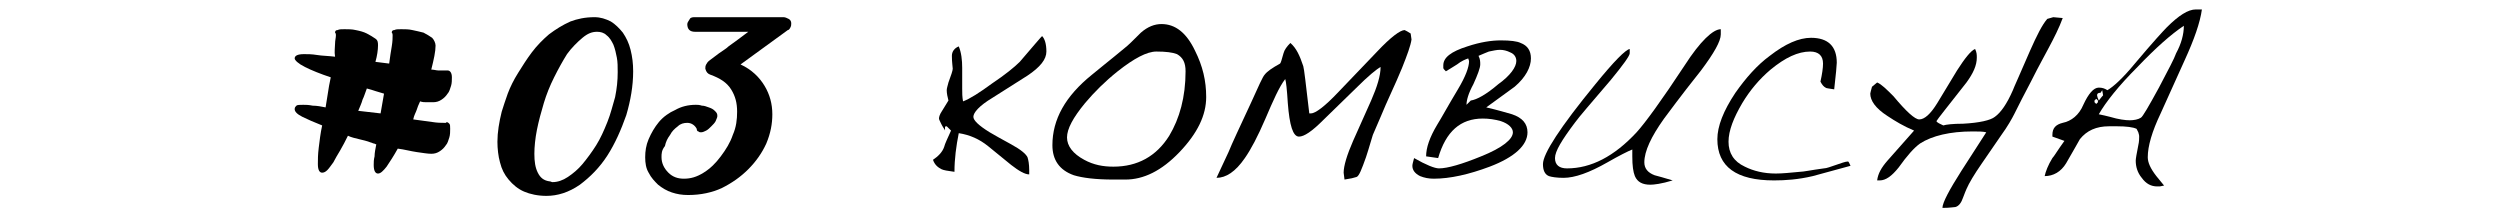 <?xml version="1.0" encoding="utf-8"?>
<!-- Generator: Adobe Illustrator 23.0.2, SVG Export Plug-In . SVG Version: 6.00 Build 0)  -->
<svg version="1.1" id="レイヤー_1" xmlns="http://www.w3.org/2000/svg" xmlns:xlink="http://www.w3.org/1999/xlink" x="0px"
	 y="0px" viewBox="0 0 291 25" width="291" height="25" style="enable-background:new 0 0 291 25;" xml:space="preserve">
<g>
	<g>
		<g>
			<path d="M121.8,6c0,0.9-0.7,1.8-2.2,2.8c0,0-1.4,0.9-4.1,2.6c-1.5,0.9-2.2,1.7-2.2,2.2c0,0.4,0.6,1,1.9,1.8
				c0.5,0.3,1.4,0.8,2.5,1.4c1.1,0.6,1.7,1.1,1.9,1.5c0.1,0.3,0.2,0.8,0.2,1.5v0.5c-0.5,0-1.2-0.4-2.1-1.1L115,17
				c-1-0.8-2.1-1.3-3.4-1.5c-0.3,1.5-0.5,3-0.5,4.5c-0.8-0.1-1.3-0.2-1.5-0.3c-0.4-0.2-0.8-0.5-1-1.1c0.6-0.4,1.1-0.9,1.3-1.5
				c0.1-0.4,0.4-1,0.8-1.9l-0.5-0.5c-0.1,0-0.2,0-0.2,0.1v0.4c0-0.1-0.2-0.3-0.4-0.7c-0.2-0.4-0.3-0.6-0.3-0.7
				c0-0.2,0.1-0.5,0.3-0.8l0.8-1.3c-0.1-0.4-0.2-0.8-0.2-1.2c0-0.2,0.1-0.5,0.2-0.9c0.3-0.8,0.5-1.4,0.5-1.6c0-0.2-0.1-0.7-0.1-1.5
				c0-0.5,0.3-0.9,0.8-1.1c0.3,0.7,0.4,1.6,0.4,2.5c0,0.4,0,0.8,0,1.2l0,1.2c0,0.5,0,1,0.1,1.5c0.8-0.3,1.9-1,3.4-2.1
				c1.5-1,2.6-1.9,3.2-2.5c0,0,0.6-0.7,1.8-2.1c0.5-0.6,0.8-0.9,0.8-0.9C121.6,4.5,121.8,5.1,121.8,6z"/>
			<path d="M140.4,11.3c0,2.1-1,4.2-3.1,6.4s-4.2,3.2-6.3,3.2h-1.4c-2.1,0-3.6-0.2-4.6-0.5c-1.7-0.6-2.5-1.8-2.5-3.5
				c0-3,1.5-5.7,4.6-8.2c0.7-0.6,2-1.6,3.8-3.1c0.4-0.3,1-0.9,1.9-1.8c0.8-0.7,1.6-1,2.4-1c1.6,0,2.9,1,3.9,3.1
				C140,7.7,140.4,9.4,140.4,11.3z M138,8.3c0-1-0.3-1.6-1-2c-0.5-0.2-1.3-0.3-2.4-0.3c-1.1,0-2.6,0.8-4.5,2.3
				c-1.5,1.2-2.7,2.4-3.8,3.7c-1.4,1.7-2.1,3-2.1,4c0,1,0.7,1.9,2,2.6c1.1,0.6,2.2,0.8,3.4,0.8c2.8,0,5-1.2,6.5-3.6
				C137.3,13.8,138,11.3,138,8.3z"/>
			<path d="M164.3,4.6c-0.1,0.7-0.5,1.8-1.1,3.3c-0.2,0.5-0.8,1.9-1.9,4.3c-0.3,0.7-0.8,1.9-1.5,3.5c-0.2,0.6-0.4,1.4-0.8,2.6
				c-0.5,1.4-0.8,2.2-1.1,2.3c-0.3,0.1-0.7,0.2-1.4,0.3l-0.1-0.8c0-0.8,0.4-2.1,1.1-3.7l2.1-4.7c0.7-1.6,1.1-2.9,1.1-3.9
				c-0.4,0.2-1.4,1-2.9,2.5l-3.8,3.7c-1.3,1.3-2.2,1.9-2.8,1.9c-0.7,0-1.1-1.3-1.3-3.9c-0.1-1.6-0.2-2.5-0.3-2.8
				c-0.7,0.9-1.4,2.5-2.3,4.6c-0.9,2.1-1.7,3.6-2.4,4.6c-1.1,1.6-2.2,2.3-3.3,2.3l1.4-3c0.4-1,1.3-2.9,2.6-5.7
				c0.9-2,1.4-3.1,1.6-3.3c0.3-0.4,0.9-0.8,1.8-1.3c0.1-0.1,0.2-0.5,0.4-1.2c0.1-0.4,0.4-0.8,0.8-1.2c0.7,0.6,1.1,1.5,1.5,2.7
				c0.1,0.3,0.3,2.1,0.7,5.5h0.2c0.5,0,1.6-0.8,3.2-2.5l4.5-4.7c1.6-1.7,2.7-2.5,3.2-2.5c0.2,0.1,0.4,0.2,0.7,0.4L164.3,4.6z"/>
			<path d="M178.2,6.8c0,1-0.6,2.2-1.9,3.3c-0.4,0.3-1.5,1.1-3.3,2.4c1.3,0.3,2.3,0.6,3,0.8c1.2,0.4,1.8,1.1,1.8,2.1
				c0,1.5-1.5,2.9-4.4,4c-2.4,0.9-4.6,1.4-6.5,1.4c-0.6,0-1.1-0.1-1.6-0.3c-0.6-0.3-0.9-0.7-0.9-1.2c0-0.2,0.1-0.5,0.2-0.9
				c1.4,0.8,2.4,1.2,2.9,1.2c1,0,2.7-0.5,4.9-1.4c2.5-1,3.7-2,3.7-2.8c0-0.5-0.5-1-1.4-1.3c-0.7-0.2-1.4-0.3-2.1-0.3
				c-2.6,0-4.3,1.5-5.2,4.6l-1.4-0.2c0-1,0.4-2.2,1.3-3.7c0.5-0.8,1.2-2.1,2.4-4.1c0.9-1.5,1.3-2.6,1.3-3.3l-0.1-0.3
				c-0.3,0.1-0.8,0.3-1.3,0.7c-0.6,0.4-1,0.6-1.3,0.8C168.1,8.1,168,8,168,7.9V7.6c0-0.9,0.9-1.6,2.8-2.2c1.5-0.5,2.8-0.7,3.9-0.7
				c1.1,0,1.9,0.1,2.3,0.3C177.8,5.3,178.2,5.9,178.2,6.8z M176.5,7.1c0-0.4-0.2-0.8-0.7-1c-0.4-0.2-0.8-0.3-1.2-0.3
				c-0.4,0-0.8,0.1-1.3,0.2c-0.3,0.1-0.7,0.3-1.2,0.5c0.2,0.4,0.2,0.7,0.2,1c0,0.4-0.3,1.2-0.8,2.3c-0.6,1.1-0.8,1.9-0.8,2.4
				l0.5-0.5c0.7-0.1,1.8-0.7,3.2-1.9C175.8,8.8,176.5,7.8,176.5,7.1z"/>
			<path d="M200.3,4c0,0.8-0.8,2.2-2.3,4.2c-0.8,1-2.3,2.9-4.3,5.6c-1.5,2.1-2.3,3.8-2.3,5.1c0,0.7,0.4,1.2,1.2,1.5
				c0.4,0.1,1.1,0.3,2.1,0.6c-1.3,0.4-2.2,0.5-2.6,0.5c-0.9,0-1.5-0.3-1.8-1c-0.2-0.5-0.3-1.2-0.3-2.3v-0.8
				c-0.5,0.2-1.5,0.7-2.9,1.5c-2.1,1.2-3.8,1.8-5.1,1.8c-0.8,0-1.4-0.1-1.7-0.2c-0.5-0.2-0.7-0.7-0.7-1.4c0-1.2,2-4.3,6.1-9.3
				c2.2-2.7,3.5-4,4-4.1v0.5c0,0.3-0.8,1.4-2.2,3.1c-2.3,2.7-3.7,4.3-4.2,5c-1.5,2-2.3,3.3-2.3,4.1s0.5,1.2,1.4,1.2
				c2.8,0,5.5-1.4,8.1-4.2c1-1.1,2.9-3.7,5.6-7.8c1.8-2.8,3.3-4.2,4.2-4.2L200.3,4z"/>
			<path d="M215.4,19.3l-4.4,1.2c-1.7,0.4-3.2,0.5-4.5,0.5c-4.4,0-6.6-1.6-6.6-4.8c0-1.5,0.7-3.3,2.1-5.4c1.2-1.7,2.5-3.2,4-4.3
				c1.8-1.4,3.4-2.1,4.8-2.1c2,0,3,1,3,2.9c0,0.3-0.1,1.3-0.3,3.1c-0.5-0.1-0.9-0.1-1-0.2c-0.2-0.1-0.4-0.3-0.6-0.7
				c0.2-0.9,0.3-1.6,0.3-2.1c0-0.9-0.5-1.4-1.5-1.4c-1.4,0-2.9,0.7-4.6,2.1c-1.3,1.1-2.4,2.4-3.3,3.9c-1,1.7-1.6,3.2-1.6,4.5
				c0,1.3,0.6,2.3,1.9,2.9c1,0.5,2.2,0.8,3.6,0.8c0.8,0,1.7-0.1,2.8-0.2c0.4,0,1.3-0.2,2.8-0.4c0.3,0,0.8-0.2,1.4-0.4
				s1.1-0.4,1.4-0.4C215.2,18.8,215.3,19.1,215.4,19.3z"/>
			<path d="M240.1,2.1c-0.4,1.1-1,2.3-1.7,3.6c-0.3,0.6-1,1.8-2,3.8c-0.8,1.5-1.4,2.7-1.9,3.7c-0.3,0.6-0.8,1.5-1.6,2.6l-2.2,3.2
				c-0.9,1.3-1.5,2.3-1.8,3c-0.1,0.2-0.2,0.5-0.4,1c-0.2,0.6-0.5,1-0.9,1.1c-0.2,0-0.6,0.1-1.5,0.1c0-0.6,0.8-2.1,2.2-4.3l2.9-4.5
				c-0.4-0.1-0.9-0.1-1.6-0.1c-2.6,0-4.7,0.5-6.1,1.4c-0.7,0.5-1.5,1.4-2.5,2.8c-0.8,1-1.5,1.5-2.2,1.5h-0.3
				c0.1-0.8,0.5-1.5,1.2-2.3l3.1-3.5c-1.2-0.5-2.2-1.1-3.1-1.7c-1.4-0.9-2-1.8-2-2.6c0-0.1,0.1-0.4,0.2-0.8l0.6-0.5
				c0.5,0.2,1.1,0.8,1.9,1.6c1.5,1.8,2.5,2.7,3,2.7c0.6,0,1.3-0.6,2.1-1.9c0,0,0.8-1.3,2.3-3.8c0.9-1.4,1.6-2.3,2.1-2.5
				c0.2,0.4,0.2,0.7,0.2,1c0,0.9-0.4,1.8-1.2,2.9c-2.2,2.8-3.4,4.3-3.5,4.5c0.1,0.2,0.4,0.3,0.8,0.5c0.3-0.1,1.1-0.2,2.3-0.2
				c1.9-0.1,3.2-0.4,3.7-0.8c0.7-0.5,1.4-1.5,2.1-3.1c0.1-0.3,0.8-1.8,2-4.6c0.8-1.8,1.4-3,2-3.7l0.7-0.2L240.1,2.1z"/>
			<path d="M256.3,1.1c-0.2,1.5-0.9,3.5-2,5.9l-2.8,6.2c-1,2.1-1.5,3.8-1.5,5.1c0,0.6,0.3,1.3,1,2.2l0.9,1.1l-0.5,0.1
				c-0.1,0-0.2,0-0.3,0c-0.7,0-1.3-0.3-1.8-1c-0.5-0.6-0.7-1.3-0.7-2c0-0.2,0.1-0.8,0.3-1.8c0.1-0.4,0.1-0.8,0.1-1
				c0-0.1,0-0.2-0.1-0.5c-0.1-0.2-0.2-0.4-0.2-0.4c-0.4-0.2-1.2-0.3-2.3-0.3h-0.9c-1.5,0-2.6,0.5-3.4,1.5c-0.4,0.7-0.9,1.6-1.6,2.8
				c-0.6,1-1.5,1.5-2.5,1.5c0.1-0.5,0.4-1.3,0.9-2.1c0.2-0.2,0.6-0.9,1.4-2l-1.4-0.5v-0.2c0-0.8,0.4-1.2,1.2-1.4
				c1-0.2,1.9-0.9,2.4-2.1c0.6-1.3,1.2-2,1.8-2c0.4,0,0.7,0.1,1,0.3c0.7-0.4,1.8-1.4,3.2-3.1c2.1-2.5,3.4-3.9,3.7-4.2
				c1.4-1.4,2.5-2.1,3.4-2.1L256.3,1.1z M244.2,11.9v-0.2l-0.2-0.2l-0.2,0.2v0.2l0.2,0.2L244.2,11.9z M244.8,11.1l-0.1-0.6l-0.2,0.3
				c-0.3,0-0.4,0.1-0.4,0.3c0,0.1,0.1,0.4,0.2,0.6C244.6,11.3,244.8,11.1,244.8,11.1z M254.2,3c-1.5,1-3.3,2.6-5.4,4.8
				c-2.2,2.2-3.7,4.1-4.5,5.5c0.5,0.1,0.9,0.2,1.3,0.3c1,0.3,1.8,0.4,2.3,0.4s1-0.1,1.3-0.3c0.2-0.1,0.9-1.3,2.1-3.5
				c1.1-2.1,1.8-3.4,2-4C253.9,5.1,254.2,4,254.2,3z"/>
		</g>
	</g>
	<g>
		<g>
			<path d="M51.9,14.2c0.2,0,0.3,0.1,0.4,0.2c0.1,0.1,0.1,0.3,0.1,0.6c0,0.3,0,0.7-0.1,1c-0.1,0.3-0.2,0.7-0.4,0.9
				c-0.2,0.3-0.4,0.5-0.7,0.7s-0.6,0.3-1,0.3c-0.4,0-1-0.1-1.7-0.2c-0.7-0.1-1.4-0.3-2.2-0.4c-0.5,0.9-0.9,1.5-1.3,2.1
				c-0.4,0.5-0.7,0.8-1,0.8c-0.3,0-0.5-0.3-0.5-1c0-0.3,0-0.6,0.1-1c0-0.4,0.1-0.9,0.2-1.4c-0.1,0-0.2-0.1-0.3-0.1s-0.2-0.1-0.3-0.1
				c-0.5-0.2-1-0.3-1.4-0.4c-0.4-0.1-0.9-0.2-1.3-0.4c-0.3,0.6-0.6,1.2-0.9,1.7s-0.6,1-0.8,1.4c-0.3,0.4-0.5,0.7-0.7,0.9
				c-0.2,0.2-0.4,0.3-0.6,0.3c-0.3,0-0.5-0.3-0.5-1c0-0.5,0-1.1,0.1-1.9c0.1-0.8,0.2-1.7,0.4-2.6c-1-0.4-1.7-0.7-2.3-1
				c-0.6-0.3-0.9-0.6-0.9-0.9c0-0.2,0.1-0.3,0.2-0.4c0.1-0.1,0.4-0.1,0.8-0.1c0.3,0,0.6,0,1.1,0.1c0.5,0,1,0.1,1.5,0.2l0.4-2.5
				l0.2-1c-1.2-0.4-2.2-0.8-3-1.2s-1.2-0.8-1.2-1c0-0.3,0.3-0.5,1.1-0.5c0.4,0,0.9,0,1.5,0.1c0.6,0.1,1.3,0.1,2.1,0.2
				C38.9,6,39,5.5,39,5.1s0.1-0.7,0.1-1c0-0.1,0-0.2-0.1-0.3c0-0.2,0.1-0.3,0.3-0.3c0.2-0.1,0.4-0.1,0.8-0.1c0.4,0,0.9,0,1.3,0.1
				c0.5,0.1,0.9,0.2,1.3,0.4s0.7,0.4,1,0.6S44,5,44,5.3c0,0.5-0.1,1.2-0.3,1.9l1.6,0.2c0.1-0.8,0.2-1.4,0.3-2c0.1-0.6,0.1-1,0.1-1.3
				c0-0.1,0-0.2-0.1-0.3c0-0.2,0.1-0.3,0.3-0.3c0.2-0.1,0.4-0.1,0.8-0.1c0.4,0,0.9,0,1.3,0.1c0.5,0.1,0.9,0.2,1.3,0.3
				c0.4,0.2,0.7,0.4,1,0.6c0.2,0.2,0.4,0.6,0.4,0.9c0,0.7-0.2,1.6-0.5,2.8c0.3,0,0.6,0.1,0.8,0.1c0.3,0,0.5,0,0.6,0
				c0.1,0,0.2,0,0.3,0c0,0,0,0,0.1,0c0,0,0.1,0,0.1,0c0.3,0,0.5,0.3,0.5,0.8c0,0.3,0,0.7-0.1,1c-0.1,0.3-0.2,0.7-0.4,0.9
				c-0.2,0.3-0.4,0.5-0.7,0.7c-0.3,0.2-0.6,0.3-1,0.3c-0.2,0-0.4,0-0.7,0s-0.5,0-0.8-0.1c-0.2,0.4-0.3,0.7-0.4,1s-0.3,0.6-0.4,1.1
				c0.8,0.1,1.5,0.2,2.2,0.3c0.6,0.1,1.1,0.1,1.4,0.1c0.2,0,0.2,0,0.3,0L51.9,14.2z M44.7,10.9c-0.3-0.1-0.7-0.2-1-0.3
				s-0.6-0.2-1-0.3c-0.2,0.5-0.3,0.9-0.5,1.3c-0.1,0.4-0.3,0.8-0.5,1.3l2.6,0.3L44.7,10.9z"/>
			<path d="M63.6,22.8c-1,0-1.9-0.2-2.6-0.5c-0.7-0.3-1.3-0.8-1.8-1.4c-0.5-0.6-0.8-1.2-1-2c-0.2-0.7-0.3-1.6-0.3-2.4
				c0-1.1,0.2-2.3,0.5-3.5c0.2-0.6,0.4-1.3,0.7-2.1s0.7-1.6,1.2-2.4c0.5-0.8,1-1.6,1.6-2.4s1.3-1.5,2-2.1c0.8-0.6,1.6-1.1,2.5-1.5
				C67.2,2.2,68.1,2,69.2,2c0.7,0,1.3,0.2,1.9,0.5c0.5,0.3,1,0.8,1.4,1.3c0.4,0.6,0.7,1.2,0.9,2c0.2,0.8,0.3,1.6,0.3,2.5
				c0,1.7-0.3,3.4-0.8,5.1c-0.6,1.7-1.3,3.3-2.2,4.7c-0.9,1.4-2,2.5-3.2,3.4C66.2,22.4,64.9,22.8,63.6,22.8z M63.9,21.1
				c0.2,0,0.3,0.1,0.4,0.1c0.6,0,1.2-0.2,1.8-0.6c0.6-0.4,1.2-0.9,1.7-1.5s1.1-1.4,1.6-2.2c0.5-0.8,0.9-1.7,1.3-2.7s0.6-1.9,0.9-2.9
				c0.2-1,0.3-1.9,0.3-2.9c0-0.6,0-1.2-0.1-1.7c-0.1-0.5-0.2-1-0.4-1.5c-0.2-0.4-0.4-0.8-0.8-1.1c-0.3-0.3-0.7-0.4-1.1-0.4
				c-0.6,0-1.1,0.2-1.7,0.7S66.5,5.6,66,6.3C65.5,7.1,65,8,64.5,9c-0.5,1-0.9,2-1.2,3c-0.3,1-0.6,2.1-0.8,3.1c-0.2,1-0.3,2-0.3,2.8
				c0,0.9,0.1,1.6,0.4,2.2C62.9,20.7,63.3,21,63.9,21.1z"/>
			<path d="M80.1,22.7c-0.7,0-1.3-0.1-1.9-0.3c-0.6-0.2-1.1-0.5-1.6-0.9c-0.4-0.4-0.8-0.8-1.1-1.4c-0.3-0.5-0.4-1.1-0.4-1.8
				c0-0.7,0.1-1.4,0.4-2.1s0.7-1.4,1.2-2c0.5-0.6,1.2-1.1,1.9-1.4c0.7-0.4,1.5-0.6,2.4-0.6c0.2,0,0.4,0,0.7,0.1
				c0.3,0,0.5,0.1,0.8,0.2c0.3,0.1,0.5,0.2,0.7,0.4s0.3,0.3,0.3,0.6c0,0.2-0.1,0.3-0.2,0.6c-0.1,0.2-0.3,0.4-0.5,0.6
				c-0.2,0.2-0.4,0.4-0.6,0.5c-0.2,0.1-0.4,0.2-0.6,0.2c-0.1,0-0.2,0-0.3-0.1c-0.1,0-0.2-0.1-0.2-0.3c-0.2-0.4-0.6-0.7-1.1-0.7
				c-0.4,0-0.8,0.1-1.1,0.4c-0.4,0.3-0.7,0.6-0.9,1c-0.3,0.4-0.5,0.8-0.6,1.3C77,17.5,77,17.9,77,18.3c0,0.7,0.3,1.3,0.8,1.8
				s1.1,0.7,1.8,0.7c0.8,0,1.5-0.2,2.3-0.7s1.4-1.1,2-1.9c0.6-0.8,1.1-1.6,1.4-2.5c0.4-0.9,0.5-1.8,0.5-2.7c0-1-0.2-1.8-0.7-2.6
				c-0.5-0.8-1.3-1.3-2.4-1.7c-0.3-0.1-0.5-0.3-0.6-0.7c0-0.2,0-0.3,0.1-0.5c0.1-0.2,0.2-0.3,0.3-0.4c0.4-0.3,0.8-0.6,1.2-0.9
				c0.4-0.3,0.8-0.5,1.1-0.8c0.4-0.3,0.7-0.5,1.1-0.8c0.4-0.3,0.8-0.6,1.2-0.9h-6.2c-0.6,0-0.9-0.3-0.9-0.9c0-0.2,0.2-0.4,0.3-0.6
				s0.4-0.2,0.6-0.2h10.3c0.2,0,0.4,0.1,0.6,0.2s0.3,0.3,0.3,0.5c0,0.2,0,0.3-0.1,0.5c-0.1,0.2-0.2,0.3-0.3,0.3l0,0l-5.5,4
				c1.3,0.6,2.2,1.5,2.8,2.5s0.9,2.1,0.9,3.3c0,1.1-0.2,2.2-0.7,3.4c-0.5,1.1-1.2,2.1-2.1,3c-0.9,0.9-1.9,1.6-3.1,2.2
				C82.9,22.4,81.6,22.7,80.1,22.7z"/>
		</g>
	</g>
</g>
</svg>
